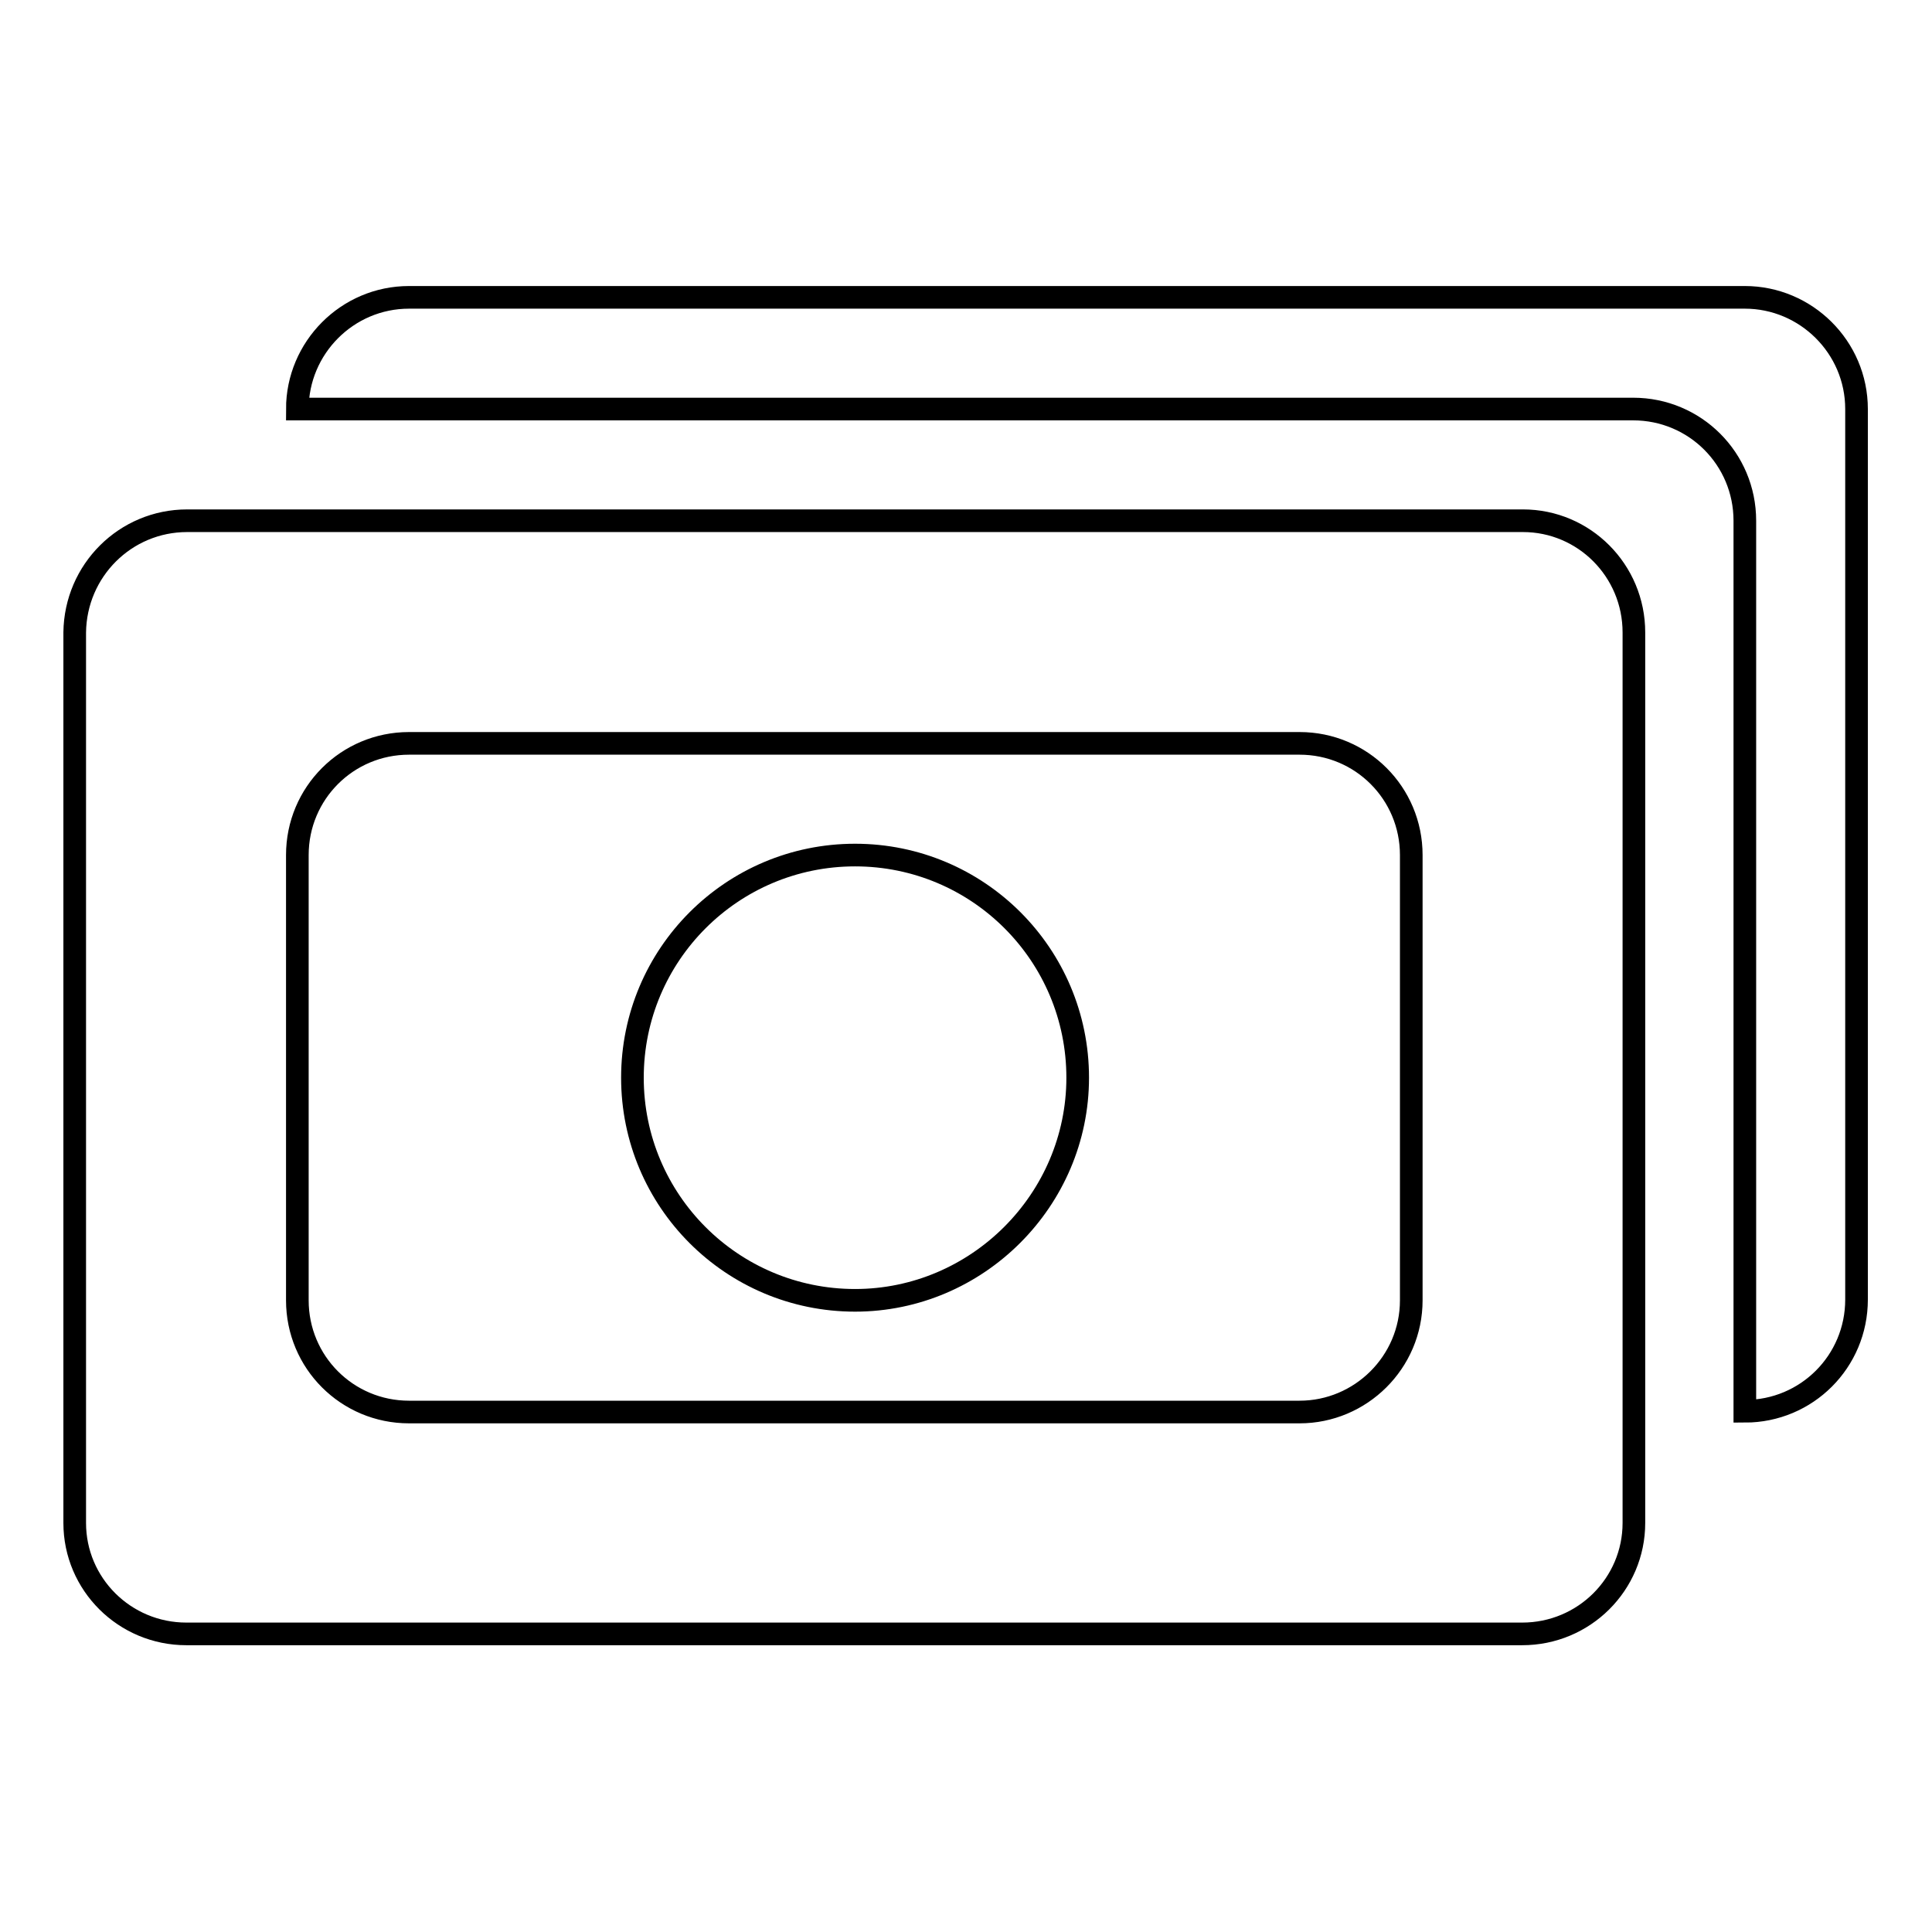 <?xml version="1.0" encoding="utf-8"?>
<!-- Svg Vector Icons : http://www.onlinewebfonts.com/icon -->
<!DOCTYPE svg PUBLIC "-//W3C//DTD SVG 1.1//EN" "http://www.w3.org/Graphics/SVG/1.1/DTD/svg11.dtd">
<svg version="1.1" xmlns="http://www.w3.org/2000/svg" xmlns:xlink="http://www.w3.org/1999/xlink" x="0px" y="0px" viewBox="0 0 256 256" enable-background="new 0 0 256 256" xml:space="preserve">
<g><g><path stroke-width="3" fill-opacity="0" stroke="#000000"  d="M231.2,187v-14.8V69c0-8.2-6.6-14.8-14.8-14.8h-177c0-8.1,6.6-14.8,14.8-14.8h177c8.1,0,14.8,6.6,14.8,14.8v118C246,180.4,239.4,187,231.2,187z M216.5,83.8v118c0,8.1-6.6,14.7-14.8,14.7h-177c-8.2,0-14.8-6.6-14.8-14.7v-118C10,75.6,16.6,69,24.8,69h177C209.9,69,216.5,75.6,216.5,83.8z M187,113.3c0-8.2-6.6-14.8-14.8-14.8h-118c-8.2,0-14.8,6.6-14.8,14.8v59c0,8.2,6.6,14.8,14.8,14.8h118c8.1,0,14.8-6.6,14.8-14.8V113.3z M113.3,172.3c-16.3,0-29.5-13.2-29.5-29.5c0-16.3,13.2-29.5,29.5-29.5c16.3,0,29.5,13.2,29.5,29.5C142.8,159,129.5,172.3,113.3,172.3z"/></g></g>
</svg>